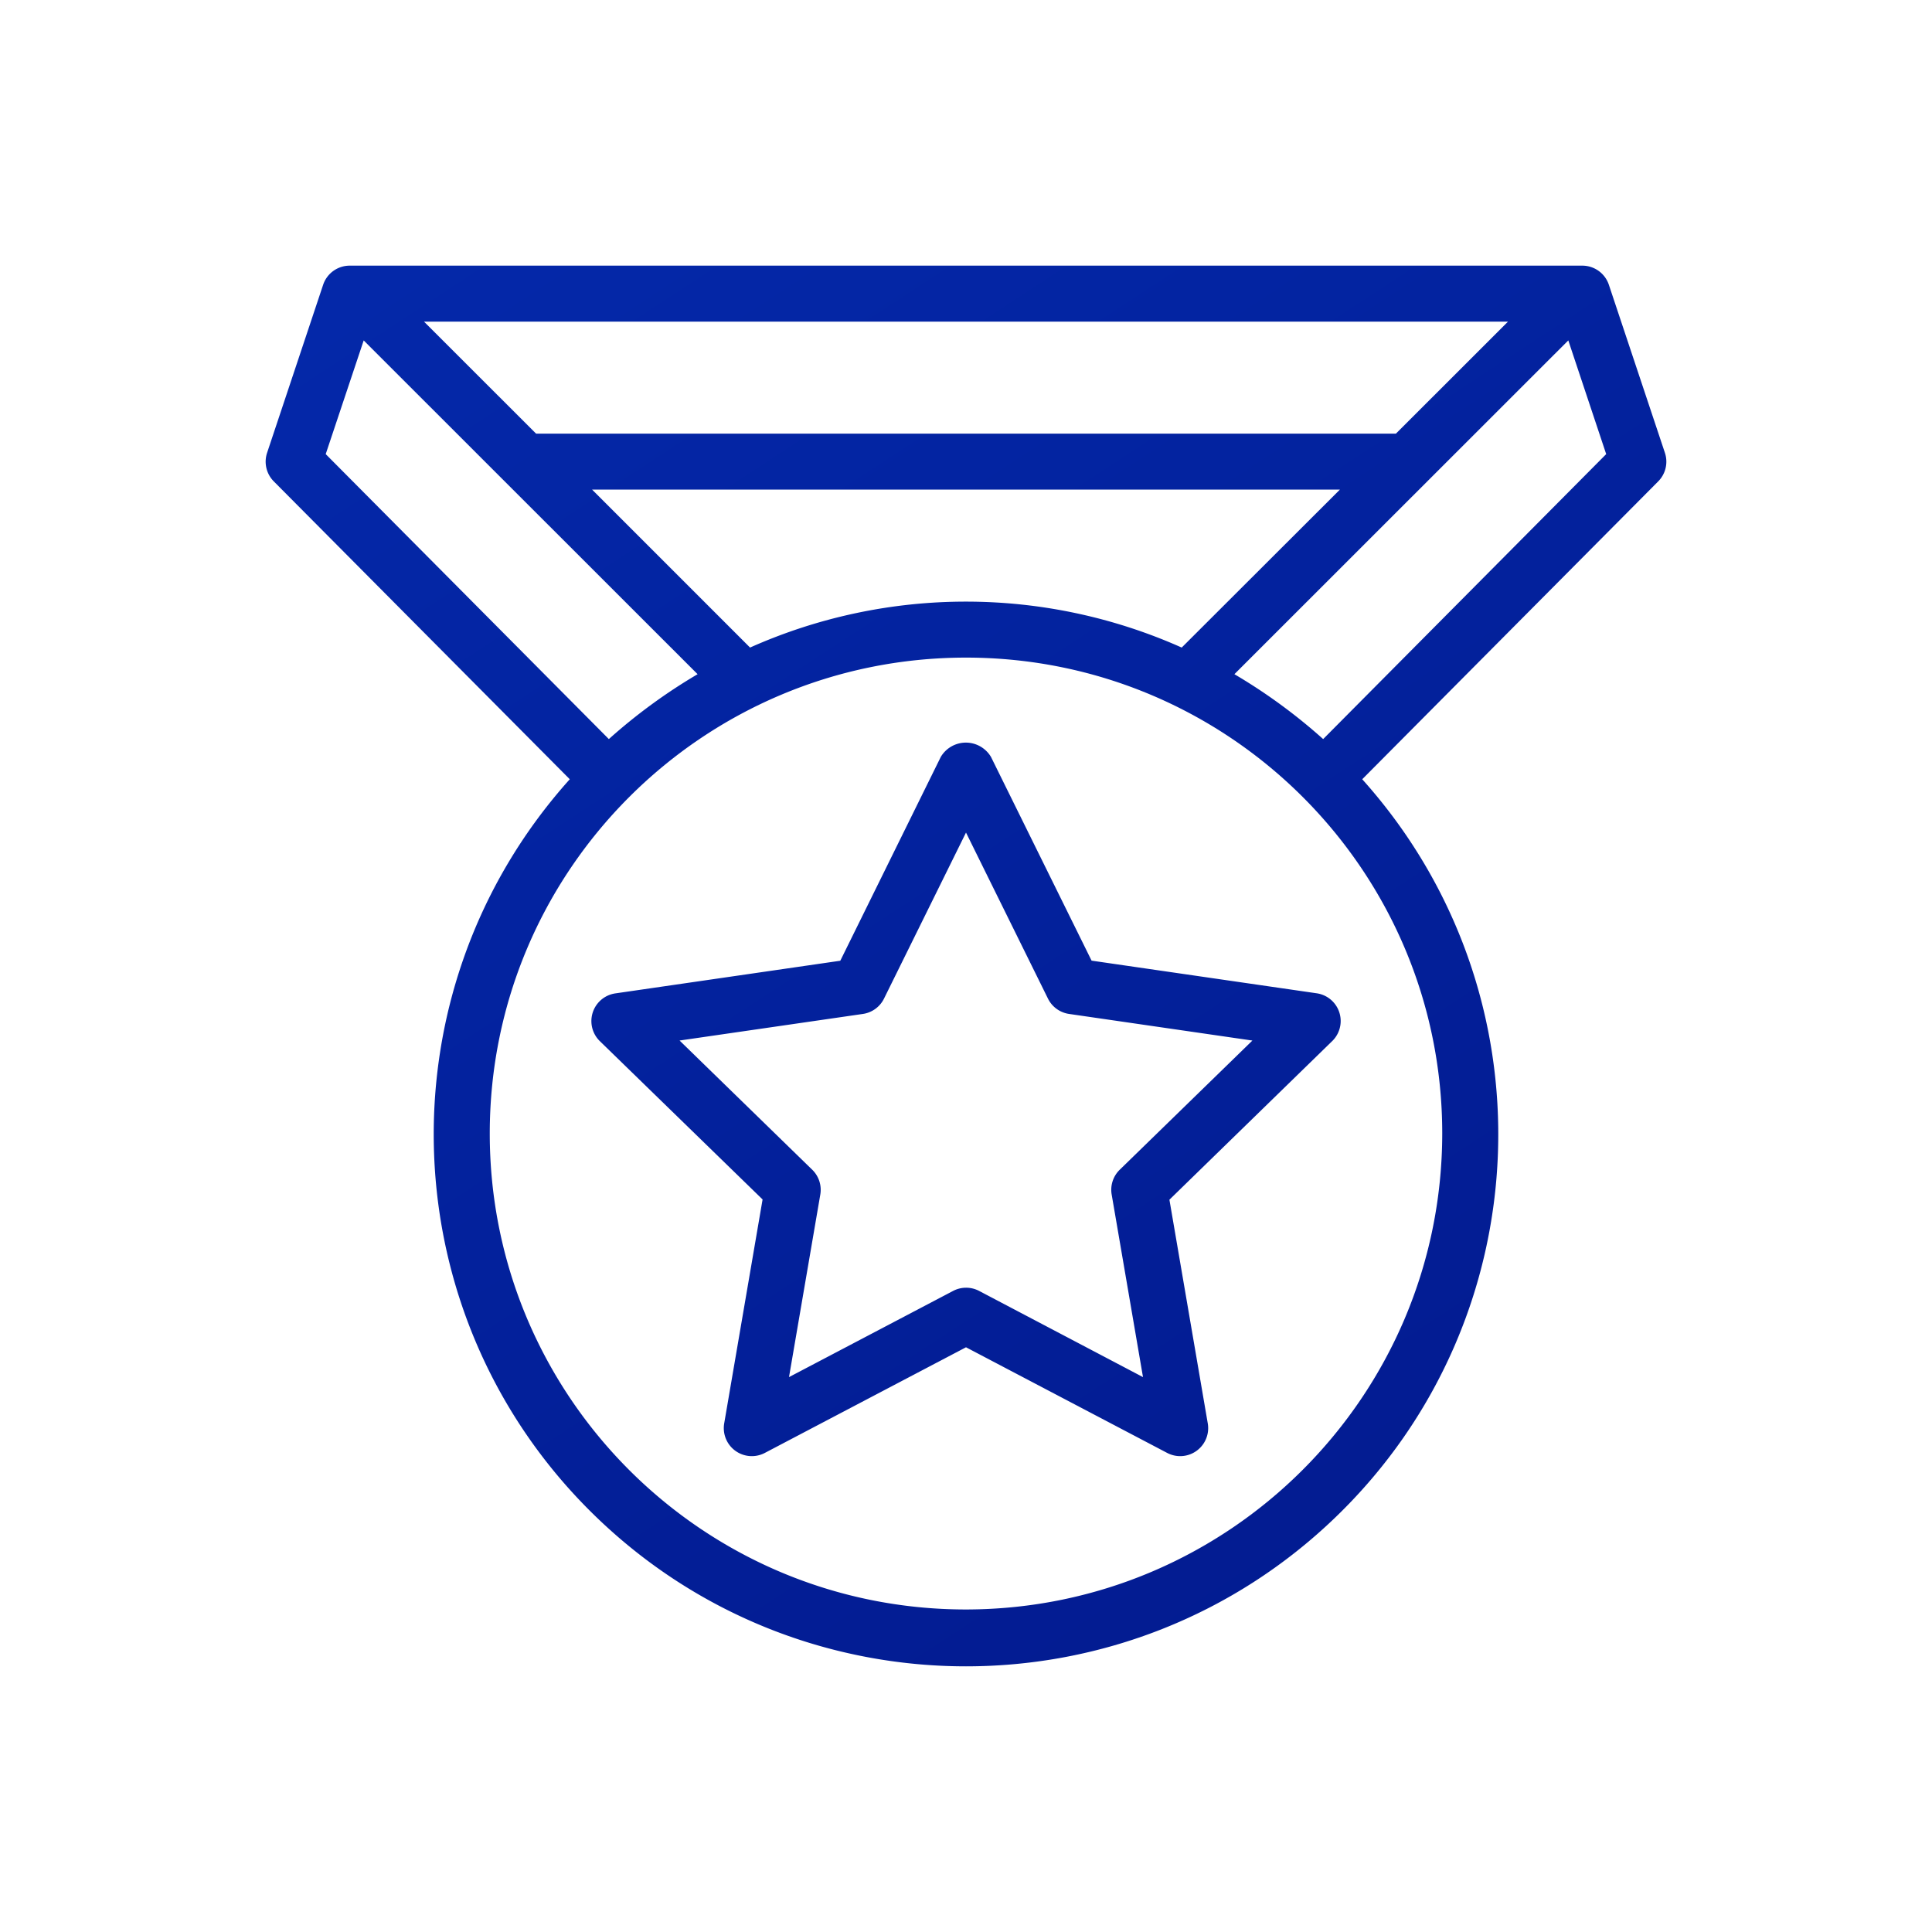 <svg width="80" height="80" xmlns="http://www.w3.org/2000/svg"><defs><linearGradient x1="-33.327%" y1="-89.913%" x2="100%" y2="119.902%" id="a"><stop stop-color="#0533BE" offset="0%"/><stop stop-color="#021789" offset="100%"/></linearGradient></defs><g fill="none" fill-rule="evenodd"><path d="M0 0h80v80H0z"/><path d="M65.52 11c.5 0 .942.32 1.1.793l2.32 6.956c.139.415.032.872-.276 1.183L56.407 32.267c7.92 8.825 7.432 22.331-1.107 30.56-8.538 8.23-22.062 8.23-30.6 0-8.539-8.229-9.028-21.735-1.107-30.56L11.336 19.932a1.159 1.159 0 01-.276-1.183l2.32-6.956a1.16 1.16 0 011.1-.793zM40 27.23c-10.891 0-19.72 8.823-19.72 19.707 0 10.885 8.829 19.708 19.72 19.708 10.886-.012 19.708-8.828 19.72-19.708 0-10.884-8.829-19.707-19.72-19.707zm-.005 3.52c.427 0 .822.226 1.04.593l4.165 8.435 9.314 1.351a1.16 1.16 0 01.647 1.983l-6.738 6.565 1.59 9.274a1.159 1.159 0 01-1.682 1.212L40 55.788l-8.331 4.375a1.16 1.16 0 01-1.682-1.221l1.59-9.275-6.738-6.555a1.159 1.159 0 01.642-1.978l9.314-1.352 4.161-8.44a1.208 1.208 0 011.04-.592zM40 34.475l-3.395 6.875a1.16 1.16 0 01-.874.635l-7.591 1.101 5.494 5.351c.273.267.397.65.333 1.026l-1.296 7.56 6.79-3.566a1.16 1.16 0 011.078-.005l6.79 3.571-1.297-7.56c-.065-.375.06-.76.333-1.026l5.494-5.35-7.591-1.102a1.16 1.16 0 01-.874-.635L40 34.475zM15.06 14.096l-1.573 4.708 11.724 11.8a22.992 22.992 0 013.675-2.687L15.06 14.097zm49.88 0L51.114 27.917a22.968 22.968 0 013.675 2.687l11.72-11.8-1.569-4.708zm-9.458 6.178H24.518l6.54 6.54a21.945 21.945 0 0117.874 0l6.55-6.54zm6.96-6.955H17.558l4.64 4.637h35.604l4.64-4.637z" fill="url(#a)"/></g></svg>